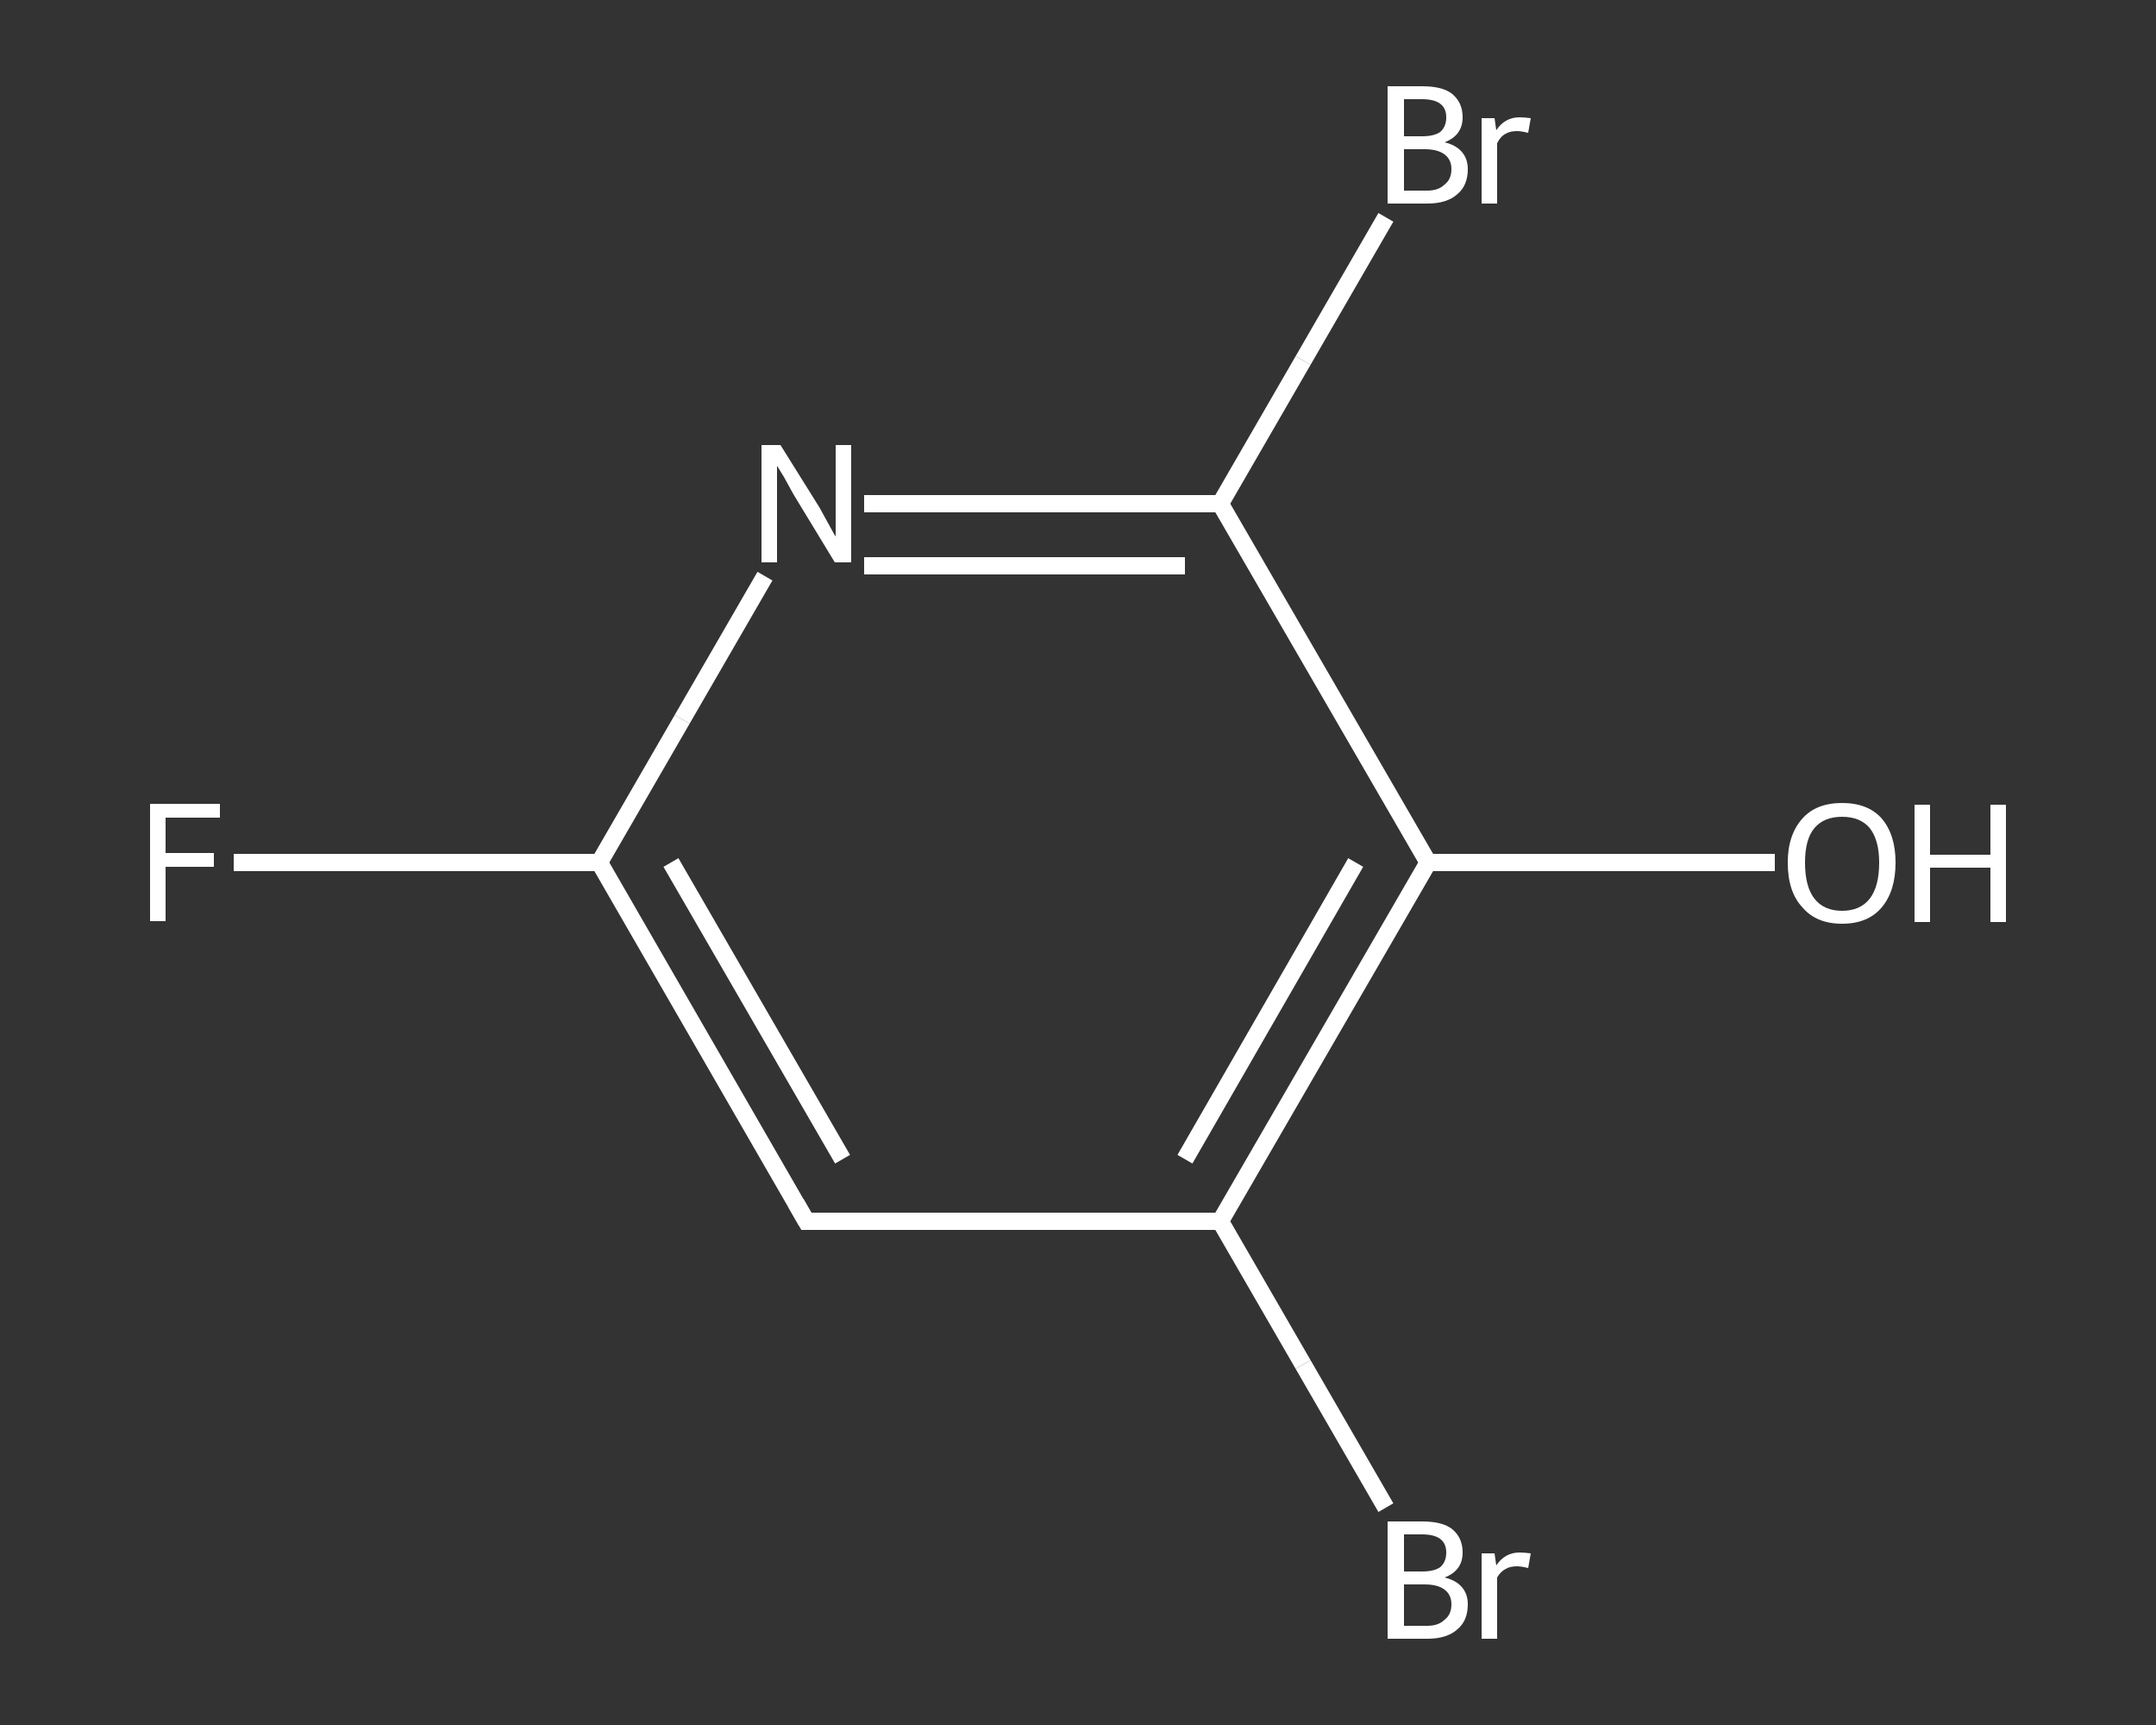 <?xml version='1.0' encoding='iso-8859-1'?>
<svg version='1.1' baseProfile='full'
              xmlns='http://www.w3.org/2000/svg'
                      xmlns:rdkit='http://www.rdkit.org/xml'
                      xmlns:xlink='http://www.w3.org/1999/xlink'
                  xml:space='preserve'
width='250px' height='200px' viewBox='0 0 250 200'>
<rect x="0" y="0" width="250" height="200" fill="#333333" stroke="none"/>
<!-- END OF HEADER -->
<rect style='opacity:1.0;fill:transparent;stroke:none' width='250.0' height='200.0' x='0.0' y='0.0'> </rect>
<path class='bond-0 atom-0 atom-1' d='M 205.8,100.0 L 185.7,100.0' style='fill:none;fill-rule:evenodd;stroke:#FFFFFF;stroke-width:2.0px;stroke-linecap:butt;stroke-linejoin:miter;stroke-opacity:1' />
<path class='bond-0 atom-0 atom-1' d='M 185.7,100.0 L 165.6,100.0' style='fill:none;fill-rule:evenodd;stroke:#FFFFFF;stroke-width:2.0px;stroke-linecap:butt;stroke-linejoin:miter;stroke-opacity:1' />
<path class='bond-1 atom-1 atom-2' d='M 165.6,100.0 L 141.5,141.6' style='fill:none;fill-rule:evenodd;stroke:#FFFFFF;stroke-width:2.0px;stroke-linecap:butt;stroke-linejoin:miter;stroke-opacity:1' />
<path class='bond-1 atom-1 atom-2' d='M 157.2,100.0 L 137.4,134.4' style='fill:none;fill-rule:evenodd;stroke:#FFFFFF;stroke-width:2.0px;stroke-linecap:butt;stroke-linejoin:miter;stroke-opacity:1' />
<path class='bond-2 atom-2 atom-3' d='M 141.5,141.6 L 151.1,158.2' style='fill:none;fill-rule:evenodd;stroke:#FFFFFF;stroke-width:2.0px;stroke-linecap:butt;stroke-linejoin:miter;stroke-opacity:1' />
<path class='bond-2 atom-2 atom-3' d='M 151.1,158.2 L 160.7,174.8' style='fill:none;fill-rule:evenodd;stroke:#FFFFFF;stroke-width:2.0px;stroke-linecap:butt;stroke-linejoin:miter;stroke-opacity:1' />
<path class='bond-3 atom-2 atom-4' d='M 141.5,141.6 L 93.5,141.6' style='fill:none;fill-rule:evenodd;stroke:#FFFFFF;stroke-width:2.0px;stroke-linecap:butt;stroke-linejoin:miter;stroke-opacity:1' />
<path class='bond-4 atom-4 atom-5' d='M 93.5,141.6 L 69.5,100.0' style='fill:none;fill-rule:evenodd;stroke:#FFFFFF;stroke-width:2.0px;stroke-linecap:butt;stroke-linejoin:miter;stroke-opacity:1' />
<path class='bond-4 atom-4 atom-5' d='M 97.7,134.4 L 77.8,100.0' style='fill:none;fill-rule:evenodd;stroke:#FFFFFF;stroke-width:2.0px;stroke-linecap:butt;stroke-linejoin:miter;stroke-opacity:1' />
<path class='bond-5 atom-5 atom-6' d='M 69.5,100.0 L 48.3,100.0' style='fill:none;fill-rule:evenodd;stroke:#FFFFFF;stroke-width:2.0px;stroke-linecap:butt;stroke-linejoin:miter;stroke-opacity:1' />
<path class='bond-5 atom-5 atom-6' d='M 48.3,100.0 L 27.1,100.0' style='fill:none;fill-rule:evenodd;stroke:#FFFFFF;stroke-width:2.0px;stroke-linecap:butt;stroke-linejoin:miter;stroke-opacity:1' />
<path class='bond-6 atom-5 atom-7' d='M 69.5,100.0 L 79.1,83.4' style='fill:none;fill-rule:evenodd;stroke:#FFFFFF;stroke-width:2.0px;stroke-linecap:butt;stroke-linejoin:miter;stroke-opacity:1' />
<path class='bond-6 atom-5 atom-7' d='M 79.1,83.4 L 88.7,66.8' style='fill:none;fill-rule:evenodd;stroke:#FFFFFF;stroke-width:2.0px;stroke-linecap:butt;stroke-linejoin:miter;stroke-opacity:1' />
<path class='bond-7 atom-7 atom-8' d='M 100.2,58.4 L 120.9,58.4' style='fill:none;fill-rule:evenodd;stroke:#FFFFFF;stroke-width:2.0px;stroke-linecap:butt;stroke-linejoin:miter;stroke-opacity:1' />
<path class='bond-7 atom-7 atom-8' d='M 120.9,58.4 L 141.5,58.4' style='fill:none;fill-rule:evenodd;stroke:#FFFFFF;stroke-width:2.0px;stroke-linecap:butt;stroke-linejoin:miter;stroke-opacity:1' />
<path class='bond-7 atom-7 atom-8' d='M 100.2,65.6 L 118.8,65.6' style='fill:none;fill-rule:evenodd;stroke:#FFFFFF;stroke-width:2.0px;stroke-linecap:butt;stroke-linejoin:miter;stroke-opacity:1' />
<path class='bond-7 atom-7 atom-8' d='M 118.8,65.6 L 137.4,65.6' style='fill:none;fill-rule:evenodd;stroke:#FFFFFF;stroke-width:2.0px;stroke-linecap:butt;stroke-linejoin:miter;stroke-opacity:1' />
<path class='bond-8 atom-8 atom-9' d='M 141.5,58.4 L 151.1,41.8' style='fill:none;fill-rule:evenodd;stroke:#FFFFFF;stroke-width:2.0px;stroke-linecap:butt;stroke-linejoin:miter;stroke-opacity:1' />
<path class='bond-8 atom-8 atom-9' d='M 151.1,41.8 L 160.7,25.2' style='fill:none;fill-rule:evenodd;stroke:#FFFFFF;stroke-width:2.0px;stroke-linecap:butt;stroke-linejoin:miter;stroke-opacity:1' />
<path class='bond-9 atom-8 atom-1' d='M 141.5,58.4 L 165.6,100.0' style='fill:none;fill-rule:evenodd;stroke:#FFFFFF;stroke-width:2.0px;stroke-linecap:butt;stroke-linejoin:miter;stroke-opacity:1' />
<path d='M 95.9,141.6 L 93.5,141.6 L 92.3,139.5' style='fill:none;stroke:#FFFFFF;stroke-width:2.0px;stroke-linecap:butt;stroke-linejoin:miter;stroke-opacity:1;' />
<path class='atom-0' d='M 207.3 100.0
Q 207.3 96.8, 209.0 94.9
Q 210.6 93.1, 213.6 93.1
Q 216.6 93.1, 218.2 94.9
Q 219.8 96.8, 219.8 100.0
Q 219.8 103.3, 218.2 105.2
Q 216.6 107.1, 213.6 107.1
Q 210.6 107.1, 209.0 105.2
Q 207.3 103.4, 207.3 100.0
M 213.6 105.6
Q 215.7 105.6, 216.8 104.2
Q 217.9 102.8, 217.9 100.0
Q 217.9 97.4, 216.8 96.0
Q 215.7 94.7, 213.6 94.7
Q 211.5 94.7, 210.4 96.0
Q 209.3 97.3, 209.3 100.0
Q 209.3 102.8, 210.4 104.2
Q 211.5 105.6, 213.6 105.6
' fill='#FFFFFF'/>
<path class='atom-0' d='M 222.0 93.3
L 223.8 93.3
L 223.8 99.1
L 230.8 99.1
L 230.8 93.3
L 232.6 93.3
L 232.6 106.9
L 230.8 106.9
L 230.8 100.6
L 223.8 100.6
L 223.8 106.9
L 222.0 106.9
L 222.0 93.3
' fill='#FFFFFF'/>
<path class='atom-3' d='M 167.5 182.9
Q 168.8 183.2, 169.5 184.0
Q 170.2 184.8, 170.2 186.0
Q 170.2 187.9, 169.0 188.9
Q 167.8 190.0, 165.5 190.0
L 160.9 190.0
L 160.9 176.4
L 164.9 176.4
Q 167.3 176.4, 168.4 177.3
Q 169.6 178.3, 169.6 180.0
Q 169.6 182.1, 167.5 182.9
M 162.8 177.9
L 162.8 182.2
L 164.9 182.2
Q 166.3 182.2, 167.0 181.7
Q 167.7 181.1, 167.7 180.0
Q 167.7 177.9, 164.9 177.9
L 162.8 177.9
M 165.5 188.5
Q 166.8 188.5, 167.5 187.8
Q 168.3 187.2, 168.3 186.0
Q 168.3 184.9, 167.5 184.3
Q 166.7 183.7, 165.2 183.7
L 162.8 183.7
L 162.8 188.5
L 165.5 188.5
' fill='#FFFFFF'/>
<path class='atom-3' d='M 173.3 180.1
L 173.5 181.5
Q 174.5 180.0, 176.2 180.0
Q 176.7 180.0, 177.5 180.1
L 177.2 181.8
Q 176.4 181.6, 175.9 181.6
Q 175.1 181.6, 174.6 181.9
Q 174.0 182.2, 173.6 182.9
L 173.6 190.0
L 171.8 190.0
L 171.8 180.1
L 173.3 180.1
' fill='#FFFFFF'/>
<path class='atom-6' d='M 17.4 93.2
L 25.5 93.2
L 25.5 94.8
L 19.2 94.8
L 19.2 98.9
L 24.8 98.9
L 24.8 100.5
L 19.2 100.5
L 19.2 106.8
L 17.4 106.8
L 17.4 93.2
' fill='#FFFFFF'/>
<path class='atom-7' d='M 90.5 51.6
L 95.0 58.8
Q 95.4 59.5, 96.1 60.8
Q 96.8 62.1, 96.9 62.2
L 96.9 51.6
L 98.7 51.6
L 98.7 65.2
L 96.8 65.2
L 92.0 57.3
Q 91.5 56.4, 90.9 55.3
Q 90.3 54.3, 90.1 54.0
L 90.1 65.2
L 88.3 65.2
L 88.3 51.6
L 90.5 51.6
' fill='#FFFFFF'/>
<path class='atom-9' d='M 167.5 16.5
Q 168.8 16.8, 169.5 17.6
Q 170.2 18.4, 170.2 19.6
Q 170.2 21.5, 169.0 22.5
Q 167.8 23.6, 165.5 23.6
L 160.9 23.6
L 160.9 10.0
L 164.9 10.0
Q 167.3 10.0, 168.4 10.9
Q 169.6 11.9, 169.6 13.6
Q 169.6 15.7, 167.5 16.5
M 162.8 11.5
L 162.8 15.8
L 164.9 15.8
Q 166.3 15.8, 167.0 15.3
Q 167.7 14.7, 167.7 13.6
Q 167.7 11.5, 164.9 11.5
L 162.8 11.5
M 165.5 22.1
Q 166.8 22.1, 167.5 21.4
Q 168.3 20.8, 168.3 19.6
Q 168.3 18.5, 167.5 17.9
Q 166.7 17.3, 165.2 17.3
L 162.8 17.3
L 162.8 22.1
L 165.5 22.1
' fill='#FFFFFF'/>
<path class='atom-9' d='M 173.3 13.7
L 173.5 15.1
Q 174.5 13.6, 176.2 13.6
Q 176.7 13.6, 177.5 13.7
L 177.2 15.4
Q 176.4 15.2, 175.9 15.2
Q 175.1 15.2, 174.6 15.5
Q 174.0 15.8, 173.6 16.6
L 173.6 23.6
L 171.8 23.6
L 171.8 13.7
L 173.3 13.7
' fill='#FFFFFF'/>
</svg>
